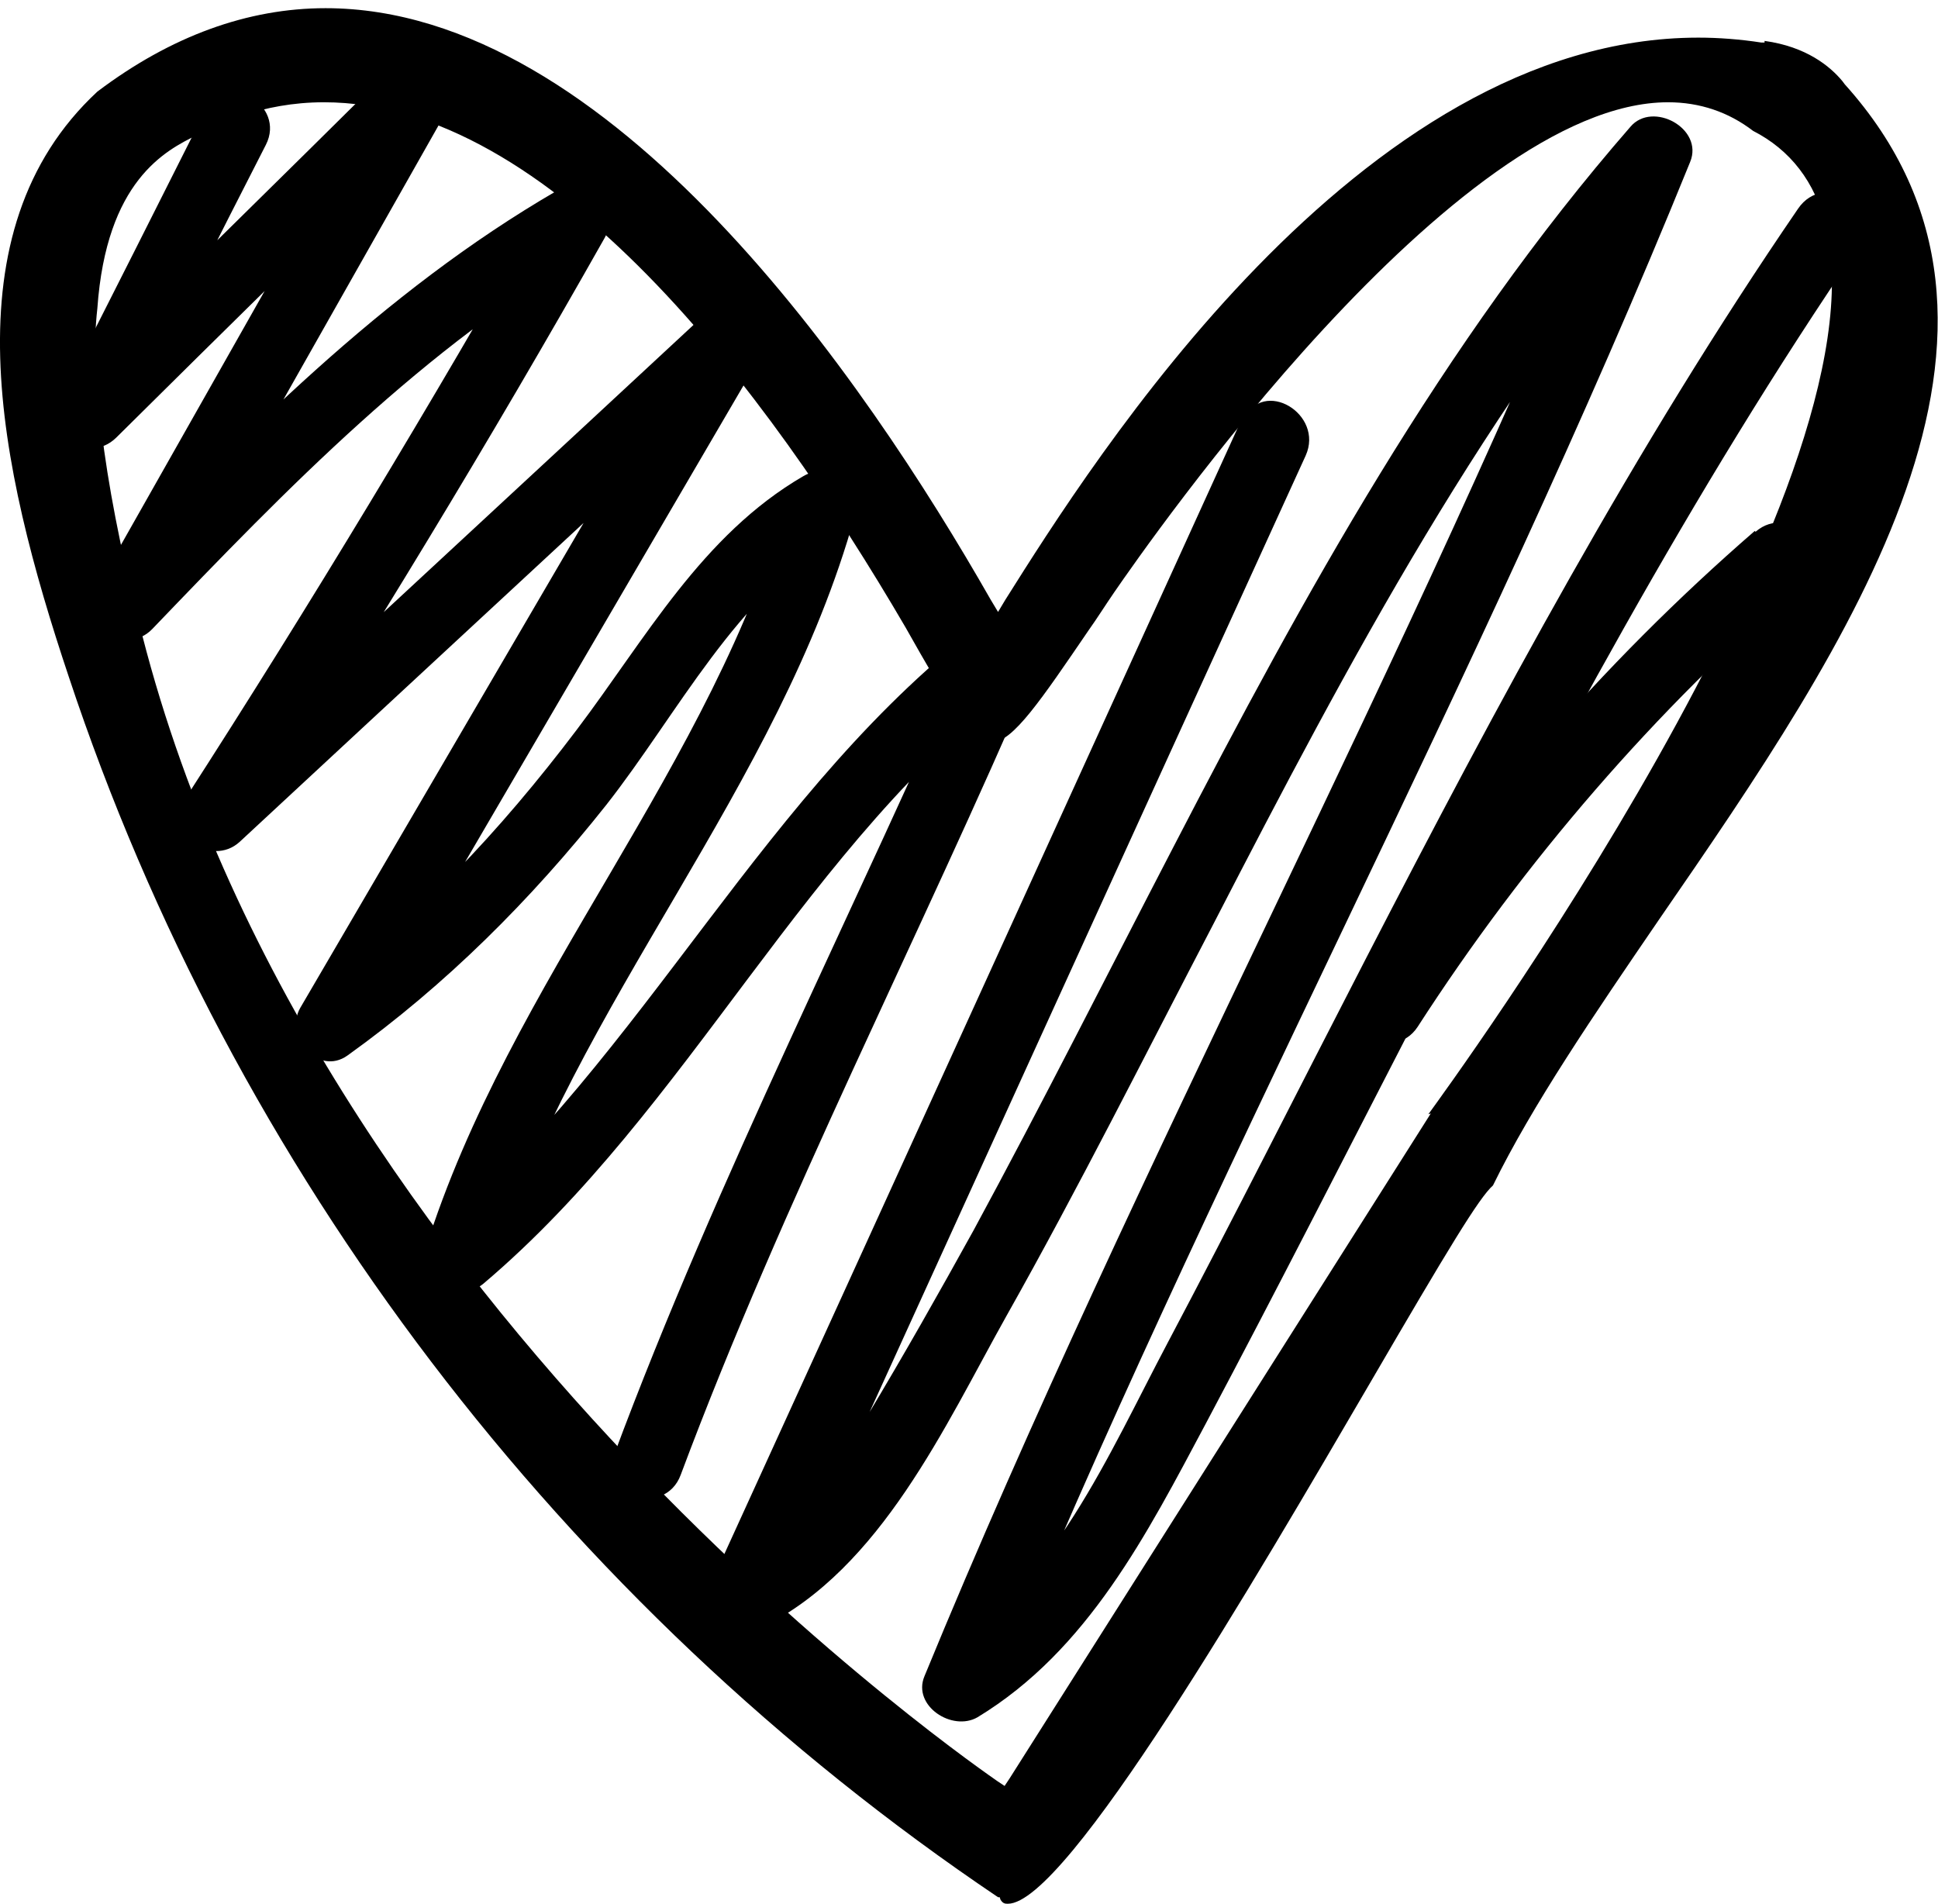 <svg viewBox="0 0 23.69 23.27" xmlns="http://www.w3.org/2000/svg" data-name="Laag 2" id="Laag_2">
  <g id="Artwork">
    <path d="M21.57.52h-.04c-.26-.04-.52-.06-.77-.06-4.15,0-7.4,5.17-8.47,6.87l-.09.15-.09-.15C10.57,4.63,7.47.1,3.98.1v-.1s0,.1,0,.1c-.95,0-1.89.34-2.79,1.02C-.65,2.83-.02,5.7.84,8.27c2,6.03,6.03,11.33,11.36,14.92h.02s.01.03.01.03c.03.05.06.05.09.05.72,0,3.04-3.99,4.43-6.37.95-1.63,1.33-2.26,1.5-2.41.48-.98,1.23-2.08,2.03-3.25,2.33-3.38,4.96-7.22,2.27-10.21l-.03-.04c-.15-.18-.44-.42-.95-.49ZM17.49,13.61l-5.15,8.13-.06.09-.09-.06c-.08-.06-8.44-5.74-10.5-14.2-.22-.87-.37-1.65-.45-2.32-.08-.54-.1-1.04-.05-1.48.11-1.56.83-1.93,1.22-2.12.23-.12.78-.4,1.55-.4,2.77,0,5.4,3.49,7.11,6.42.49.87.81,1.4,1.06,1.4s.6-.52,1.18-1.37c.1-.14.2-.3.31-.46.42-.61,4.16-5.99,6.77-5.99.39,0,.74.12,1.04.35.45.23.76.62.89,1.17.76,3.18-4.63,10.53-4.86,10.85Z"></path>
    <path d="M2.53,1.31c-.59,1.17-1.18,2.35-1.78,3.52-.21.42.31.87.67.52,1.33-1.32,2.67-2.63,4-3.95l-.67-.52L1.19,7.17c-.24.42.33.87.67.52,1.65-1.72,3.32-3.45,5.4-4.65l-.58-.58c-1.41,2.48-2.88,4.92-4.42,7.31-.27.42.32.84.67.52,2.11-1.96,4.22-3.91,6.33-5.87l-.67-.52c-1.64,2.81-3.28,5.61-4.92,8.42-.2.35.22.84.58.58,1.2-.86,2.24-1.9,3.16-3.06.88-1.12,1.59-2.57,2.86-3.31l-.63-.48c-.92,3.32-3.41,5.93-4.44,9.22-.14.44.41.67.71.42,2.54-2.15,3.92-5.38,6.6-7.39l-.58-.58c-1.46,3.37-3.15,6.64-4.43,10.08-.19.52.63.74.82.23,1.26-3.37,2.92-6.57,4.34-9.88.15-.34-.2-.87-.58-.58-2.75,2.06-4.17,5.32-6.78,7.53l.71.42c1.03-3.28,3.51-5.88,4.44-9.22.1-.36-.31-.67-.63-.48-1.24.72-1.93,1.99-2.77,3.1-.93,1.23-1.99,2.37-3.25,3.27l.58.58c1.64-2.81,3.28-5.61,4.92-8.42.25-.43-.32-.84-.67-.52-2.11,1.96-4.22,3.91-6.33,5.87l.67.52c1.54-2.4,3.02-4.83,4.42-7.31.21-.37-.21-.8-.58-.58-2.14,1.24-3.87,3.01-5.57,4.78l.67.52c1.19-2.1,2.37-4.19,3.56-6.29.24-.42-.32-.86-.67-.52-1.33,1.32-2.67,2.63-4,3.95l.67.52c.59-1.17,1.18-2.35,1.78-3.52.25-.49-.49-.92-.74-.43h0Z"></path>
    <path d="M15.18,5.12c-2.15,4.72-4.3,9.44-6.46,14.17-.18.4.19.81.6.6,1.45-.72,2.23-2.46,2.98-3.8.89-1.58,1.7-3.2,2.54-4.81,1.64-3.18,3.34-6.39,5.7-9.11l-.73-.43c-2.58,6.37-5.9,12.4-8.51,18.75-.15.36.34.68.65.5,1.35-.82,2.07-2.24,2.79-3.59.86-1.62,1.69-3.25,2.53-4.88,1.67-3.26,3.4-6.5,5.47-9.53.32-.47-.44-.91-.76-.44-2,2.92-3.67,6.04-5.29,9.18-.81,1.57-1.6,3.14-2.42,4.69-.72,1.36-1.4,2.98-2.77,3.81l.65.5c2.61-6.35,5.93-12.39,8.51-18.75.17-.41-.46-.75-.73-.43-2.3,2.64-3.99,5.72-5.59,8.81-.81,1.56-1.6,3.13-2.44,4.68-.42.76-.85,1.52-1.3,2.27-.45.73-.92,1.44-1.7,1.83l.6.6c2.15-4.72,4.3-9.44,6.46-14.17.23-.51-.52-.96-.76-.44h0Z"></path>
    <path d="M21.45,6.49c-1.88,1.63-3.52,3.53-4.86,5.63-.3.46.44.89.74.43,1.31-2.03,2.9-3.87,4.73-5.45.42-.36-.19-.96-.6-.6h0Z"></path>
  </g>
</svg>